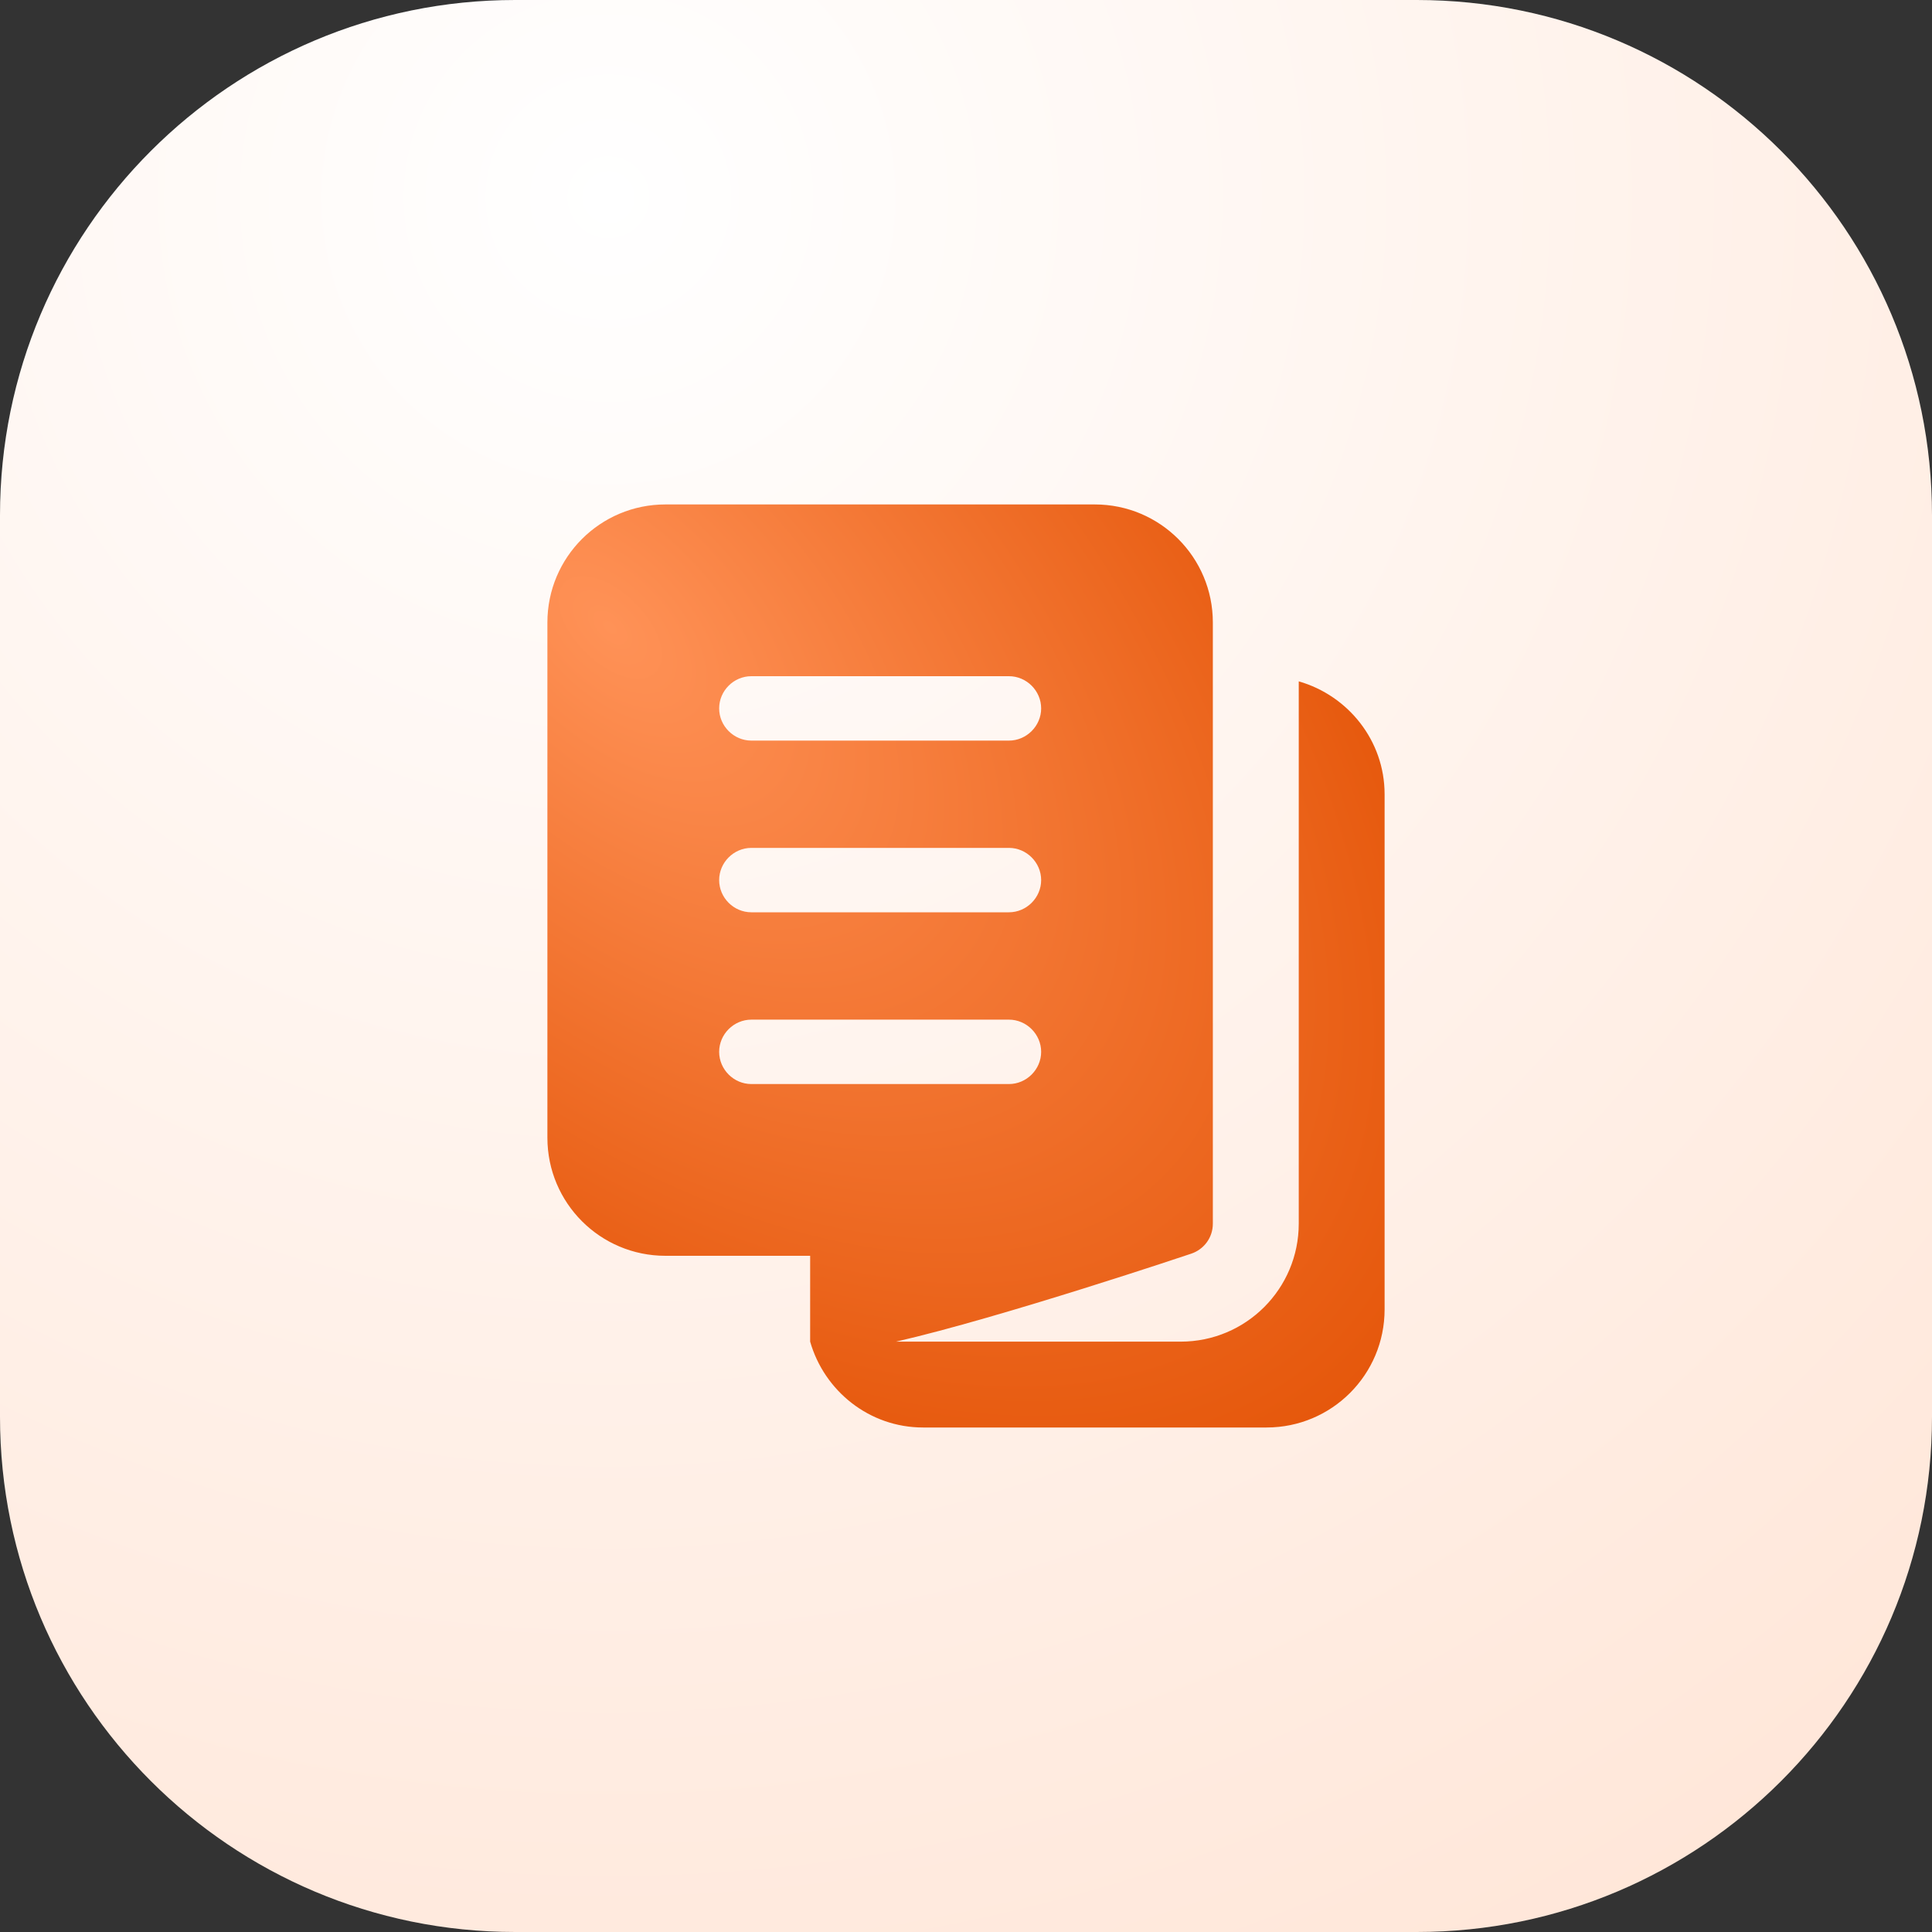 <svg width="30" height="30" viewBox="0 0 30 30" fill="none" xmlns="http://www.w3.org/2000/svg">
<rect x="0" y="0" width="30" height="30" fill="#333333" stroke="none"/>
<path d="M0 8C0 3.582 3.582 0 8 0H22C26.418 0 30 3.582 30 8V22C30 26.418 26.418 30 22 30H8C3.582 30 0 26.418 0 22V8Z" fill="url(#paint0_radial_4252_120126)"/>
<path d="M20.167 10.58V19C20.167 20.013 19.347 20.833 18.333 20.833H13.913C15.547 20.46 18.5 19.466 18.5 19.466C18.693 19.4 18.833 19.22 18.833 19V9.666C18.833 8.653 18.013 7.833 17 7.833H10.333C9.32 7.833 8.5 8.653 8.5 9.666V17.666C8.5 18.68 9.32 19.5 10.333 19.5H12.58V20.833C12.8 21.6 13.5 22.166 14.333 22.166H19.667C20.68 22.166 21.5 21.346 21.5 20.333V12.333C21.5 11.5 20.933 10.8 20.167 10.58ZM11.667 10.5H15.667C15.94 10.5 16.167 10.726 16.167 11C16.167 11.273 15.94 11.5 15.667 11.5H11.667C11.393 11.5 11.167 11.273 11.167 11C11.167 10.726 11.393 10.5 11.667 10.5ZM11.667 13.166H15.667C15.94 13.166 16.167 13.393 16.167 13.666C16.167 13.94 15.94 14.166 15.667 14.166H11.667C11.393 14.166 11.167 13.94 11.167 13.666C11.167 13.393 11.393 13.166 11.667 13.166ZM11.167 16.333C11.167 16.06 11.393 15.833 11.667 15.833H15.667C15.94 15.833 16.167 16.06 16.167 16.333C16.167 16.606 15.94 16.833 15.667 16.833H11.667C11.393 16.833 11.167 16.606 11.167 16.333Z" fill="url(#paint1_radial_4252_120126)"/>
<defs>
<radialGradient id="paint0_radial_4252_120126" cx="0" cy="0" r="1" gradientUnits="userSpaceOnUse" gradientTransform="translate(9.75 3) rotate(52.224) scale(37.955)">
<stop stop-color="white"/>
<stop offset="1" stop-color="#FFE1D0"/>
</radialGradient>
<radialGradient id="paint1_radial_4252_120126" cx="0" cy="0" r="1" gradientUnits="userSpaceOnUse" gradientTransform="translate(9.418 9.703) rotate(44.423) scale(17.807 9.7)">
<stop stop-color="#FF9257"/>
<stop offset="1" stop-color="#E45407"/>
</radialGradient>
</defs>
</svg>
